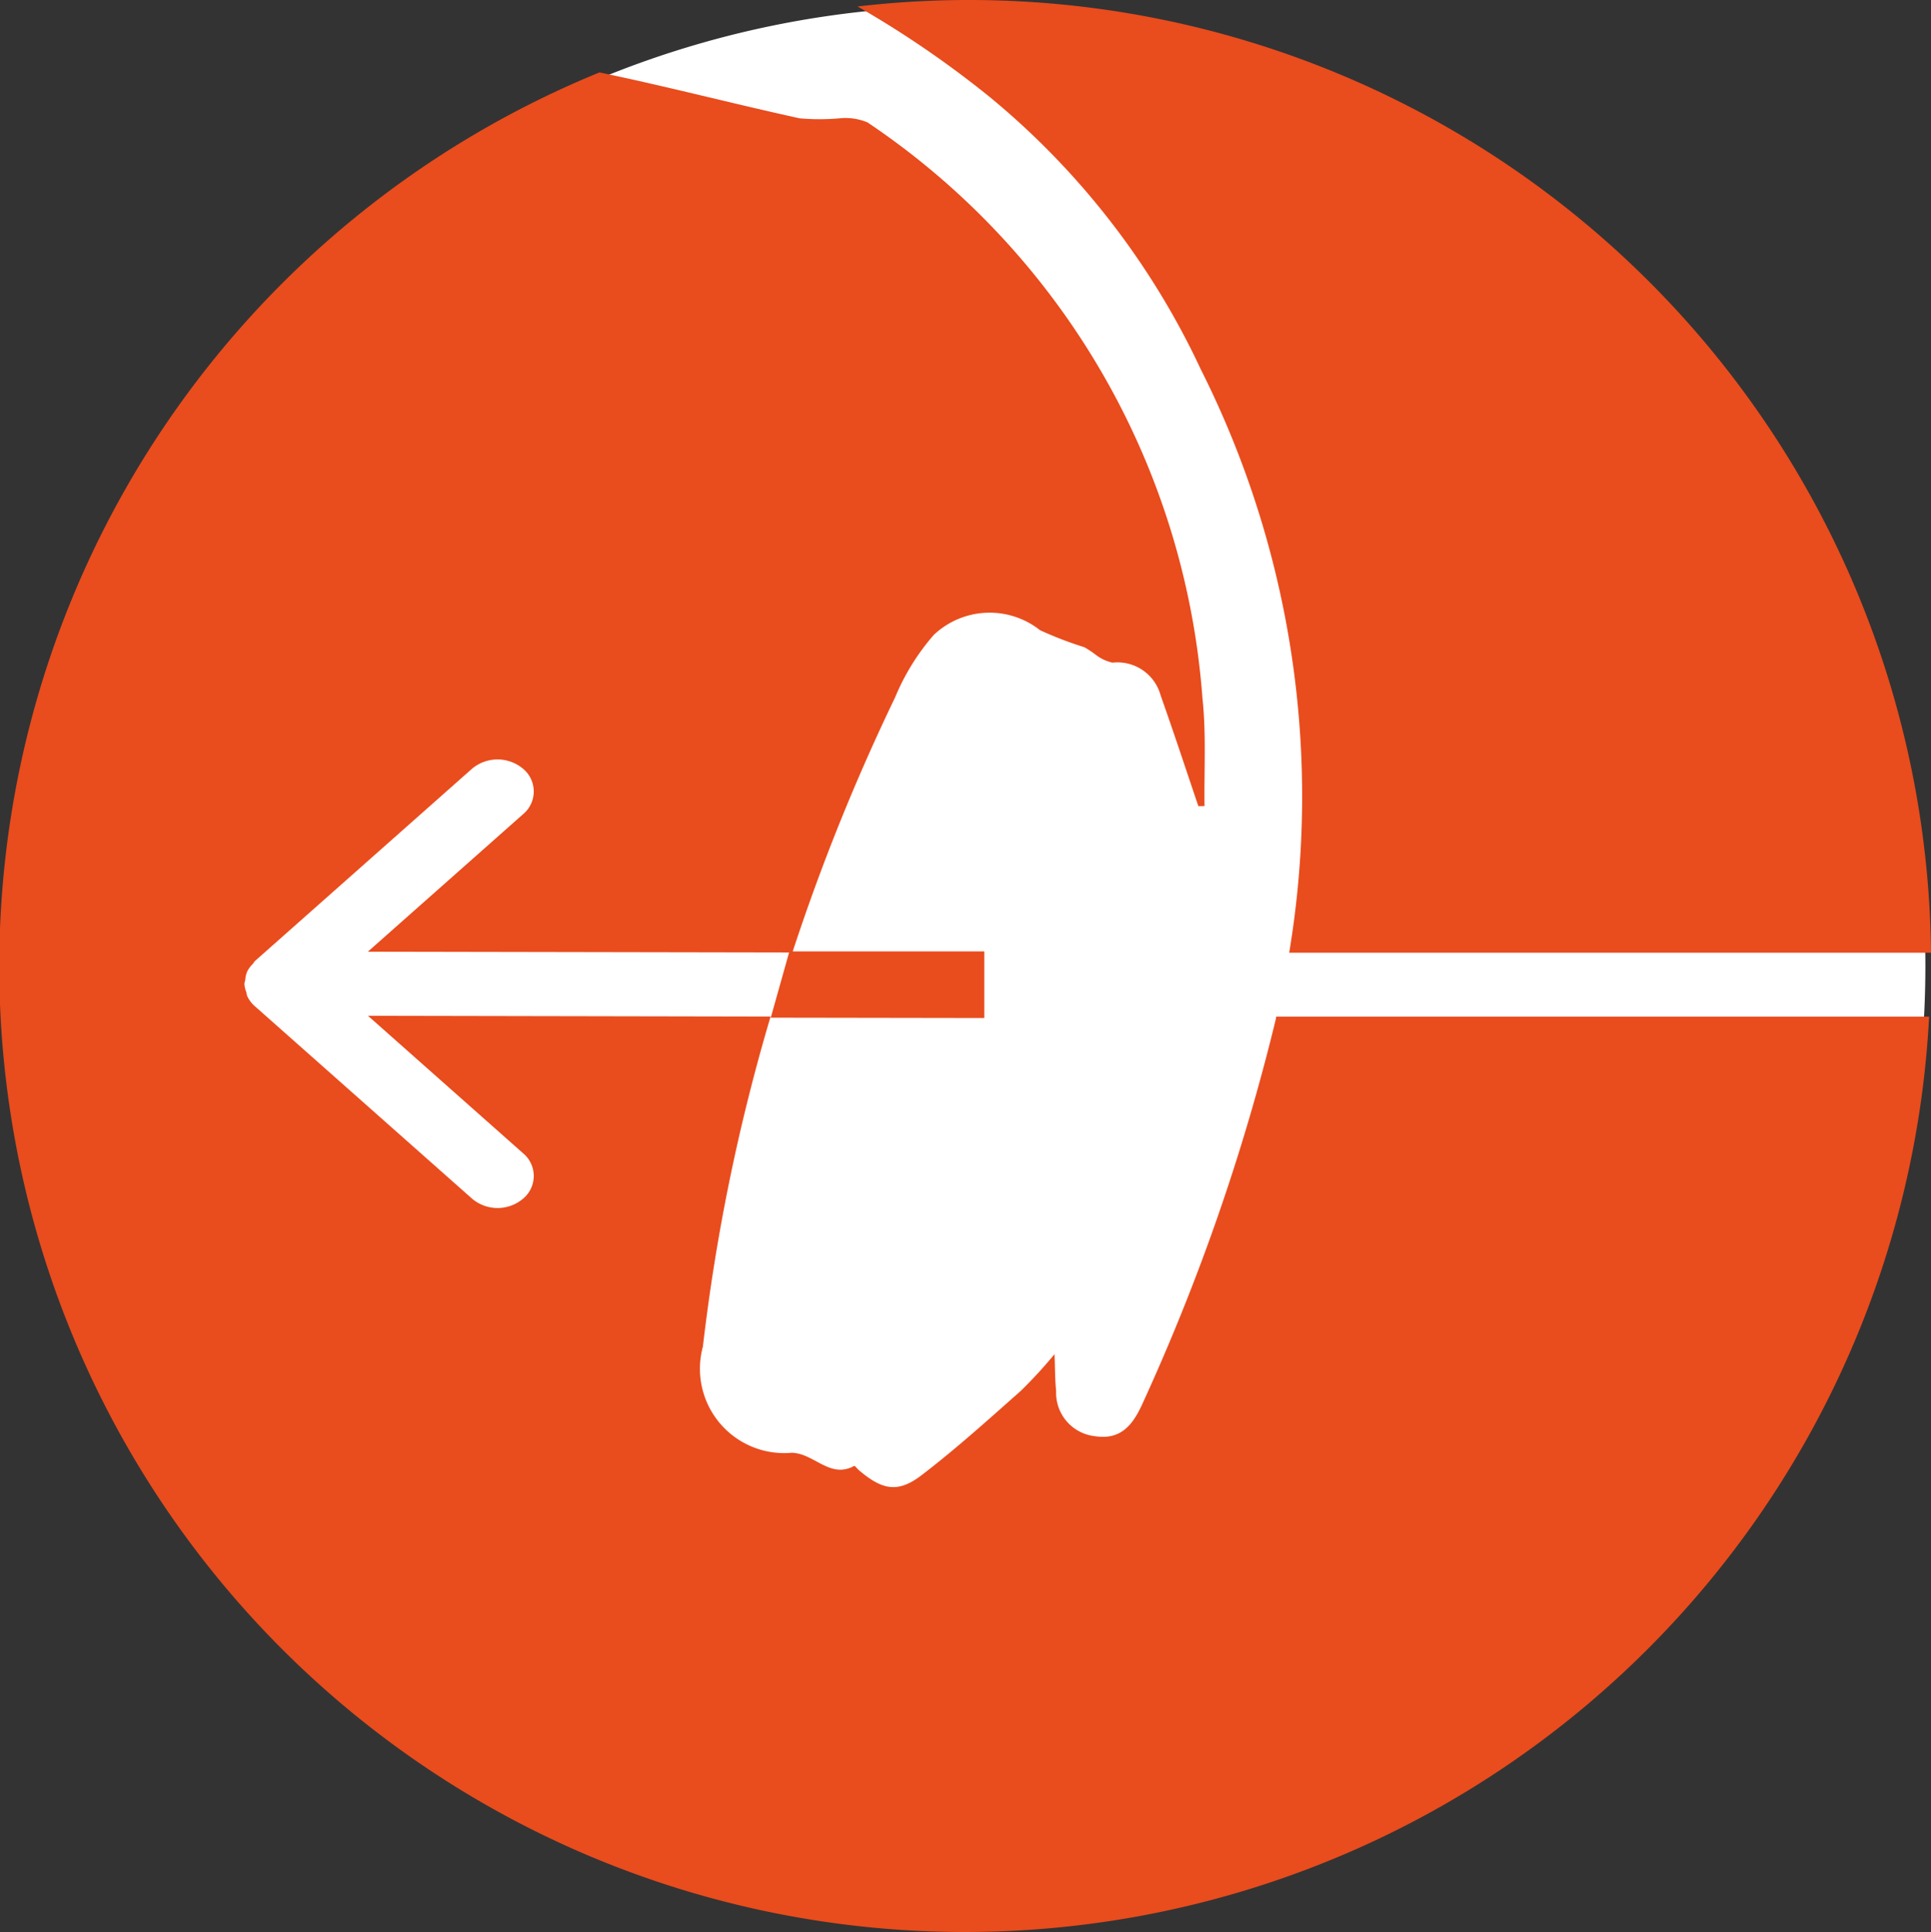 <svg xmlns="http://www.w3.org/2000/svg" viewBox="0 0 22.668 22.677"><rect x="0" y="0" width="22.668" height="22.677" fill="#333333" stroke="none"/><title>talkthru</title><g id="Слой_2" data-name="Слой 2"><g id="Слой_1-2" data-name="Слой 1"><path d="M22.602,11.339A11.268,11.268,0,1,1,11.334.071a11.268,11.268,0,0,1,11.268,11.268" style="fill:#fff"/><path d="M11.613,1.134a9.161,9.161,0,0,1,2.485,3.205,11.153,11.153,0,0,1,1.036,6.844h7.534A11.293,11.293,0,0,0,10.067.076a11.89,11.89,0,0,1,1.546,1.058" style="fill:#e94c1d"/><path d="M14.982,11.933c-.003.012-.004.024-.007.037a24.883,24.883,0,0,1-1.574,4.529c-.112.239-.254.403-.544.359a.512.512,0,0,1-.459-.532c-.014-.13-.012-.262-.019-.431a5.543,5.543,0,0,1-.394.429c-.383.339-.763.683-1.169.993-.276.211-.46.172-.733-.06-.019-.017-.048-.055-.055-.051-.284.156-.467-.145-.731-.154a.99.99,0,0,1-1.046-1.245,22.882,22.882,0,0,1,.795-3.875l-4.726-.009,1.821,1.614a.346.346,0,0,1,0,.532.463.463,0,0,1-.6,0l-2.542-2.252a.357.357,0,0,1-.098-.128.352.352,0,0,1-.009-.042.31.31,0,0,1-.023-.1.223.223,0,0,1,.01-.043.292.292,0,0,1,.023-.101.332.332,0,0,1,.066-.089.27.27,0,0,1,.025-.034l2.548-2.257a.466.466,0,0,1,.6.001.346.346,0,0,1,0,.532l-1.823,1.615,4.945.009-.215.765,2.507.004v-.782H9.306a24.35,24.35,0,0,1,1.201-2.98,2.662,2.662,0,0,1,.455-.735.954.954,0,0,1,1.247-.055,4.347,4.347,0,0,0,.521.2,1.266,1.266,0,0,1,.127.084.508.508,0,0,0,.202.097.525.525,0,0,1,.566.385c.153.431.296.866.443,1.3.024-.001.048-.001.072-.002-.006-.421.021-.846-.024-1.263a8.931,8.931,0,0,0-3.932-6.761.67.67,0,0,0-.331-.048,2.674,2.674,0,0,1-.465,0c-.785-.172-1.564-.376-2.351-.539a11.335,11.335,0,1,0,15.609,11.083Z" style="fill:#e94c1d"/></g></g></svg>